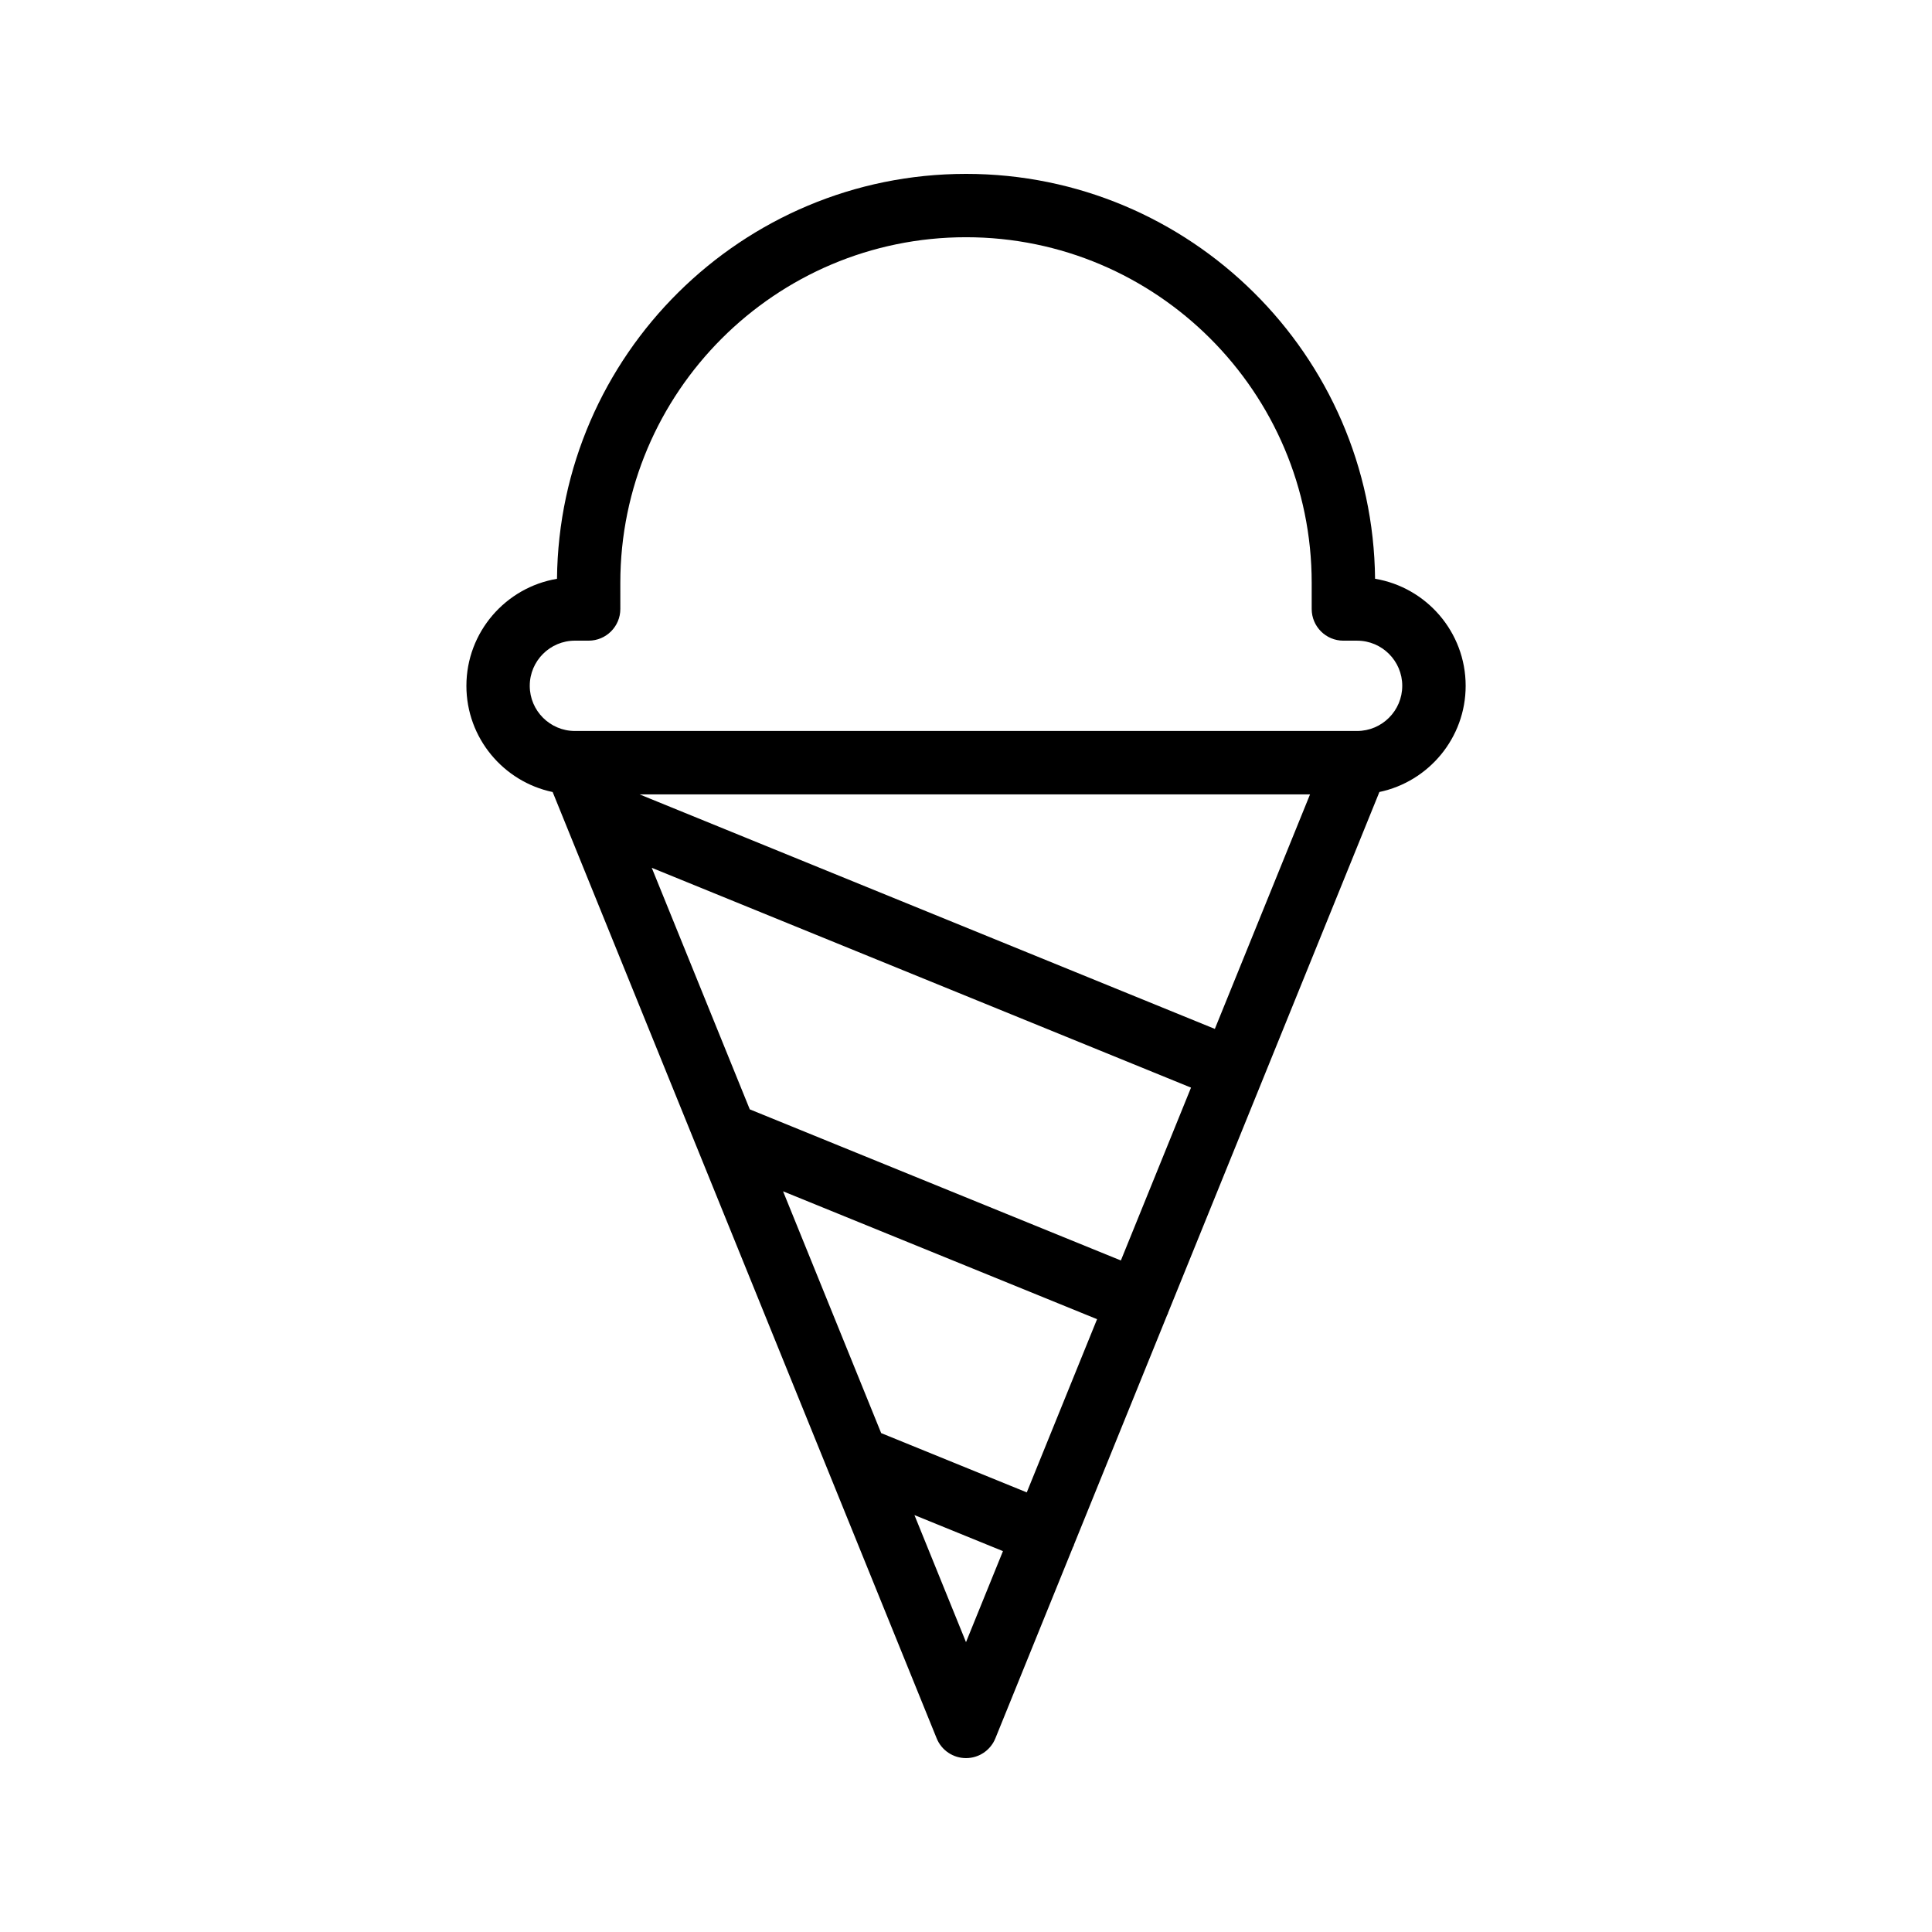 <?xml version="1.0" encoding="UTF-8"?>
<!-- Uploaded to: SVG Repo, www.svgrepo.com, Generator: SVG Repo Mixer Tools -->
<svg fill="#000000" width="800px" height="800px" version="1.1" viewBox="144 144 512 512" xmlns="http://www.w3.org/2000/svg">
 <path d="m400 190.08c-59.41 0-107.81 48.039-108.39 107.31-13.605 2.277-24.008 14.129-24.008 28.367 0 13.832 9.824 25.406 22.859 28.141l38 93.648c0.031 0.082 0.062 0.156 0.098 0.234l63.668 156.9c1.281 3.168 4.356 5.238 7.777 5.238 3.418 0 6.496-2.07 7.781-5.238l20.594-50.746c0.051-0.109 0.133-0.188 0.18-0.301 0.035-0.086 0.02-0.18 0.051-0.266l24.723-60.926c0.043-0.098 0.121-0.172 0.164-0.273 0.031-0.078 0.016-0.16 0.047-0.242l56.012-138.04c13.031-2.734 22.859-14.305 22.859-28.141 0-14.238-10.406-26.094-24.008-28.367-0.59-59.266-48.996-107.3-108.4-107.3zm65.945 226.59-152.47-62.156h177.7zm-24.902 61.367-98.344-40.047-25.977-64.012 142.91 58.254zm-24.938 61.461-38.586-15.711-26-64.078 83.215 33.887zm-16.105 39.691-13.664-33.676 23.457 9.551zm115.61-253.44c0 6.602-5.371 11.969-11.973 11.969h-0.098-0.016-207.16c-6.602 0-11.973-5.367-11.973-11.969 0-6.602 5.371-11.969 11.973-11.969h3.633c4.641 0 8.398-3.758 8.398-8.398l-0.004-6.91c0-50.512 41.102-91.605 91.613-91.605s91.609 41.094 91.609 91.605v6.914c0 4.637 3.754 8.398 8.398 8.398h3.633c6.598 0 11.969 5.367 11.969 11.965z"/>
</svg>